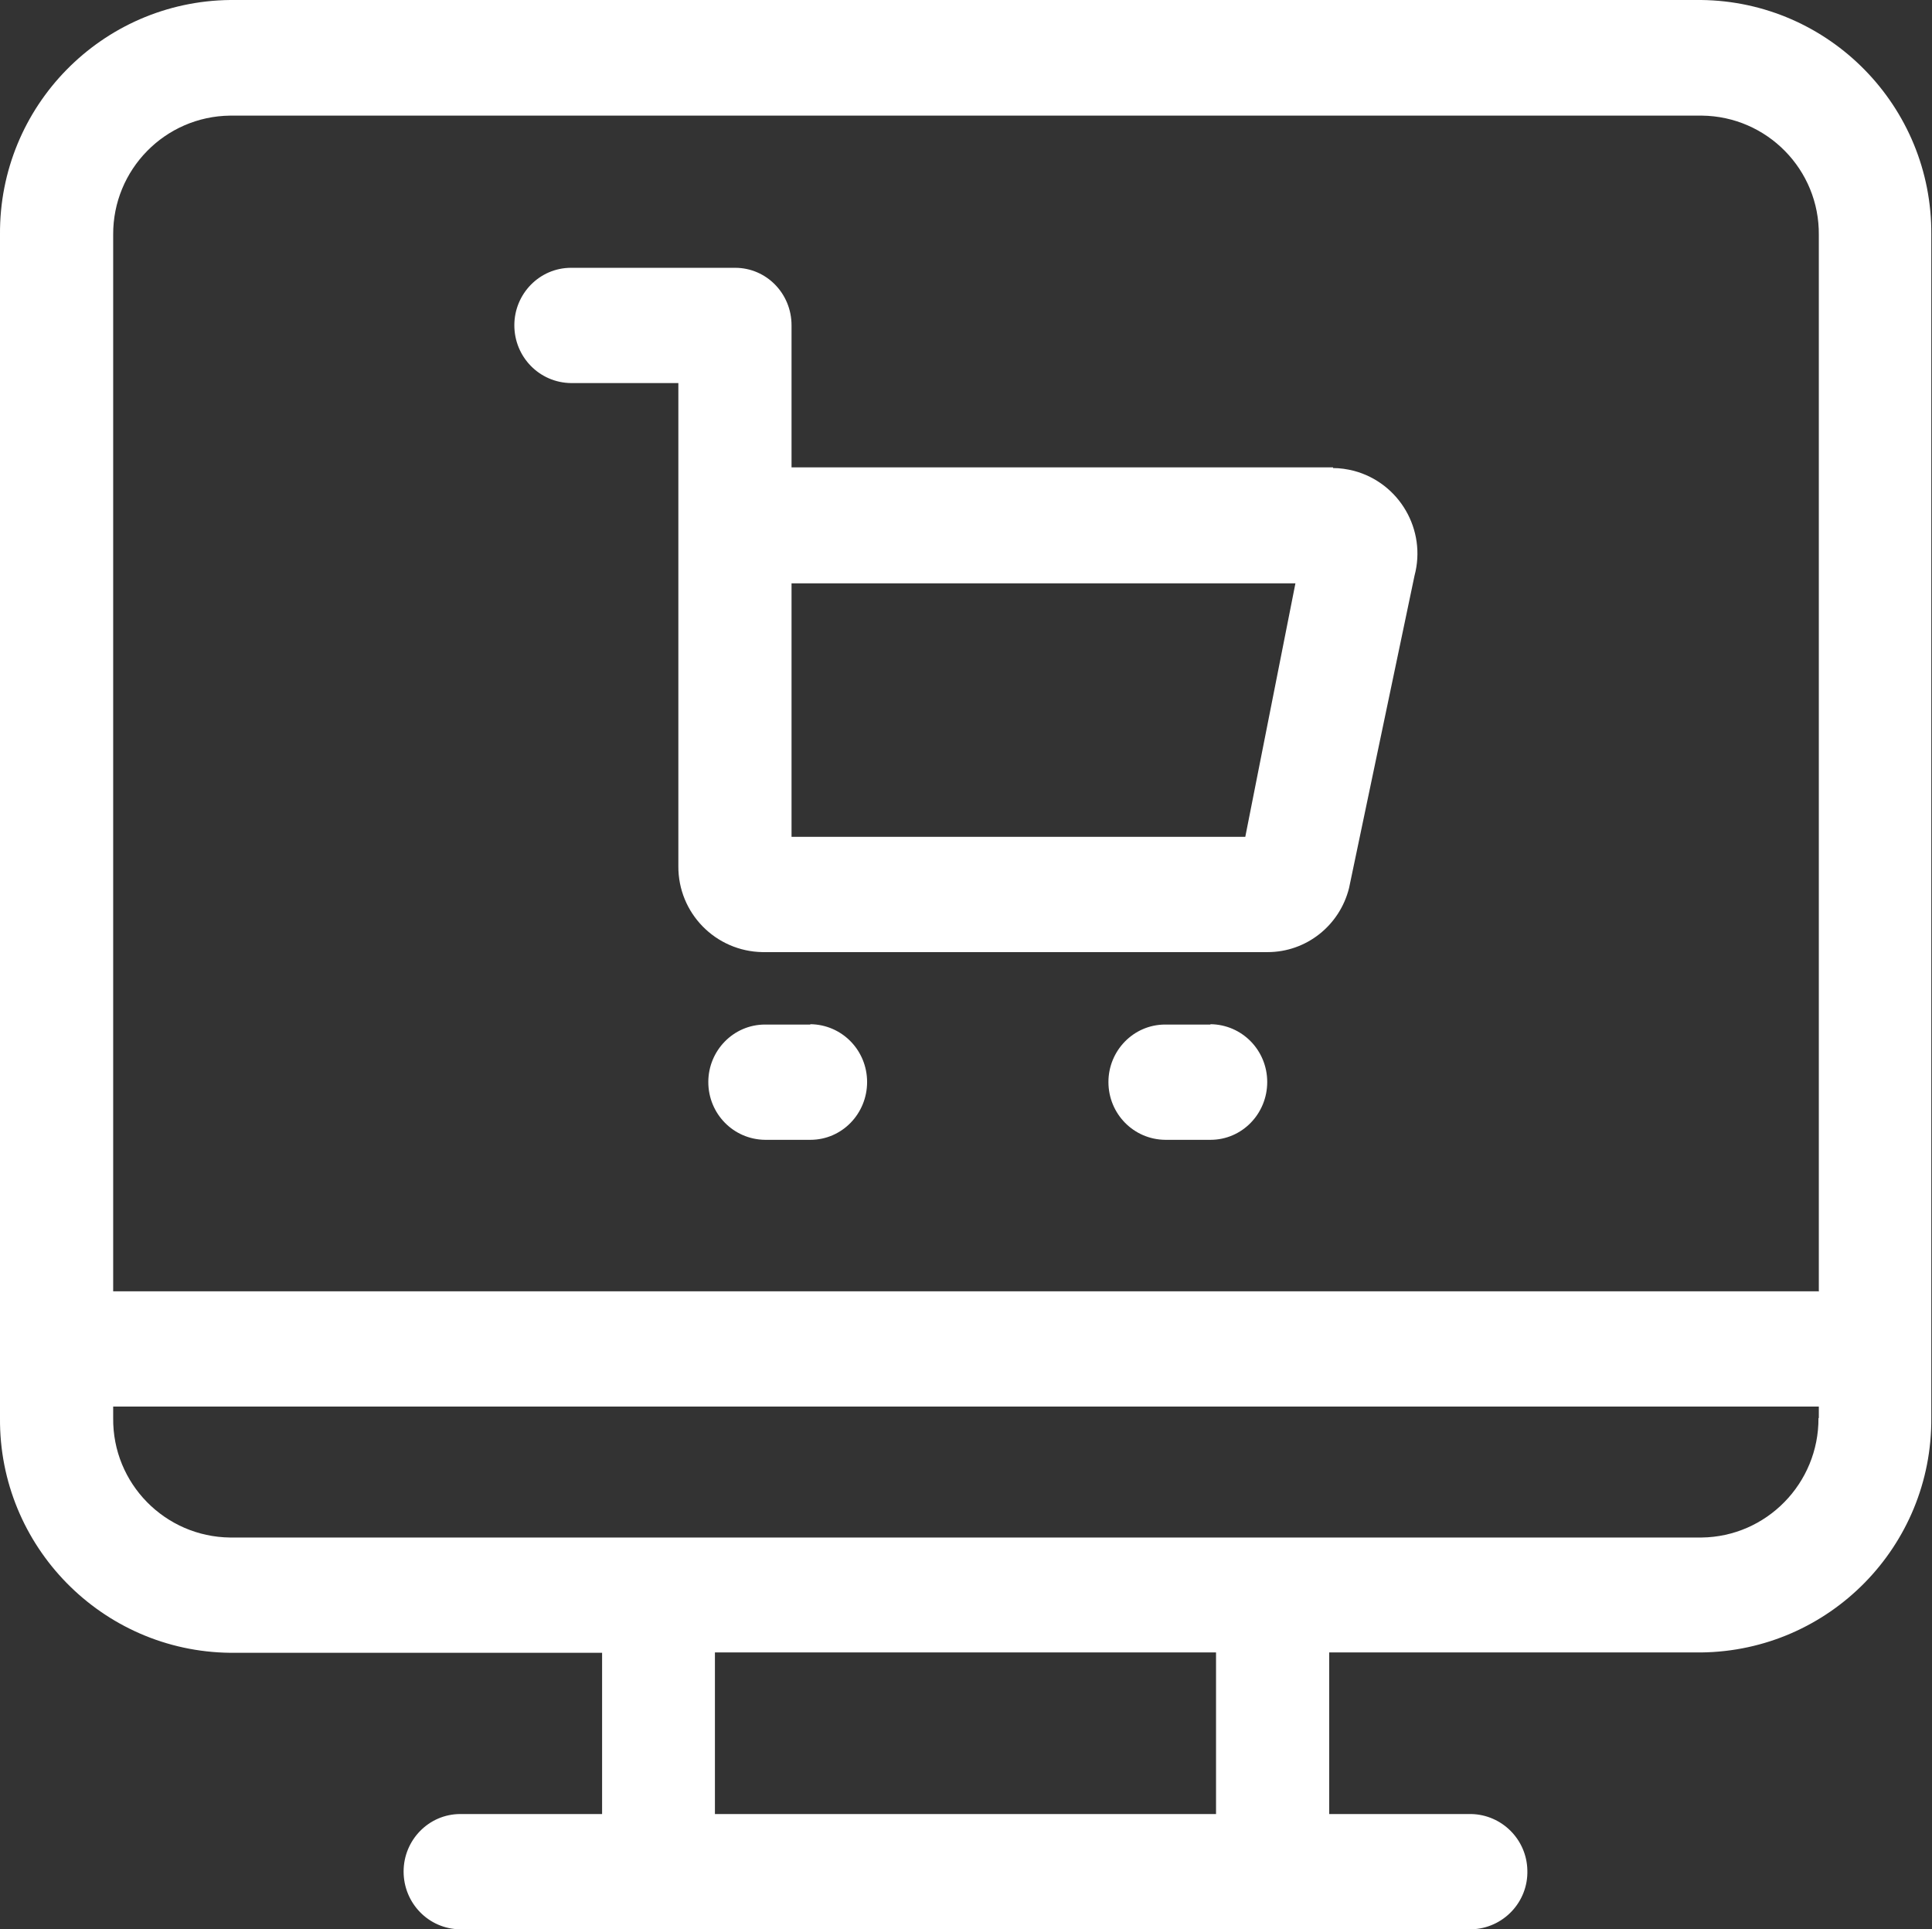 

<svg xmlns="http://www.w3.org/2000/svg" width="55.48" height="55.4" viewBox="0 0 55.48 55.4">
  <rect x="0" y="0" width="55.48" height="55.4" fill="#333333" stroke="none"/>
  <path id="Path_44" data-name="Path 44" d="M48.87,0H6.61C2.93,.04-.03,3.05,0,6.74V40.72c-.03,3.68,2.93,6.7,6.61,6.74h10.68v4.63h-4.07c-.91,0-1.63,.75-1.63,1.65,0,.91,.72,1.65,1.62,1.66h29.04c.91-.02,1.64-.78,1.61-1.7-.02-.88-.73-1.59-1.61-1.61h-4.08v-4.64h10.68c3.68-.04,6.64-3.05,6.61-6.74V6.74c.03-3.68-2.93-6.7-6.61-6.74m-13.93,52.09h-14.39v-4.64h14.39v4.64Zm17.3-11.37c.01,1.87-1.49,3.41-3.36,3.43H6.61c-1.87-.02-3.38-1.55-3.36-3.43v-.33H52.23v.33Zm0-3.64H3.25V6.74c-.01-1.87,1.49-3.4,3.36-3.42H48.87c1.87,.02,3.38,1.55,3.36,3.43v30.34Z" style="fill: #fff;"/>
  <path id="Path_45" data-name="Path 45" d="M38.28,13.42h-15.55v-4.08c0-.91-.72-1.65-1.62-1.65h-4.71c-.91,0-1.63,.75-1.63,1.65h0c0,.91,.72,1.65,1.63,1.66h3.08v13.87c-.01,1.35,1.07,2.45,2.42,2.47h14.5c1.11,0,2.07-.76,2.34-1.84l1.88-8.97c.35-1.31-.43-2.66-1.74-3.01-.2-.05-.4-.08-.6-.08m-2.52,10.59h-13.03v-7.28h14.47l-1.44,7.28Z" style="fill: #fff;"/>
  <path id="Path_46" data-name="Path 46" d="M23.27,29.42h-1.3c-.91,0-1.63,.75-1.63,1.65,0,.91,.72,1.65,1.63,1.66h1.3c.91,0,1.63-.75,1.63-1.66h0c0-.91-.72-1.65-1.63-1.66" style="fill: #fff;"/>
  <path id="Path_47" data-name="Path 47" d="M34.76,29.42h-1.3c-.91,0-1.63,.75-1.63,1.65,0,.91,.72,1.65,1.63,1.66h1.3c.91,0,1.63-.75,1.63-1.66h0c0-.91-.72-1.65-1.63-1.66" style="fill: #fff;"/>
</svg>